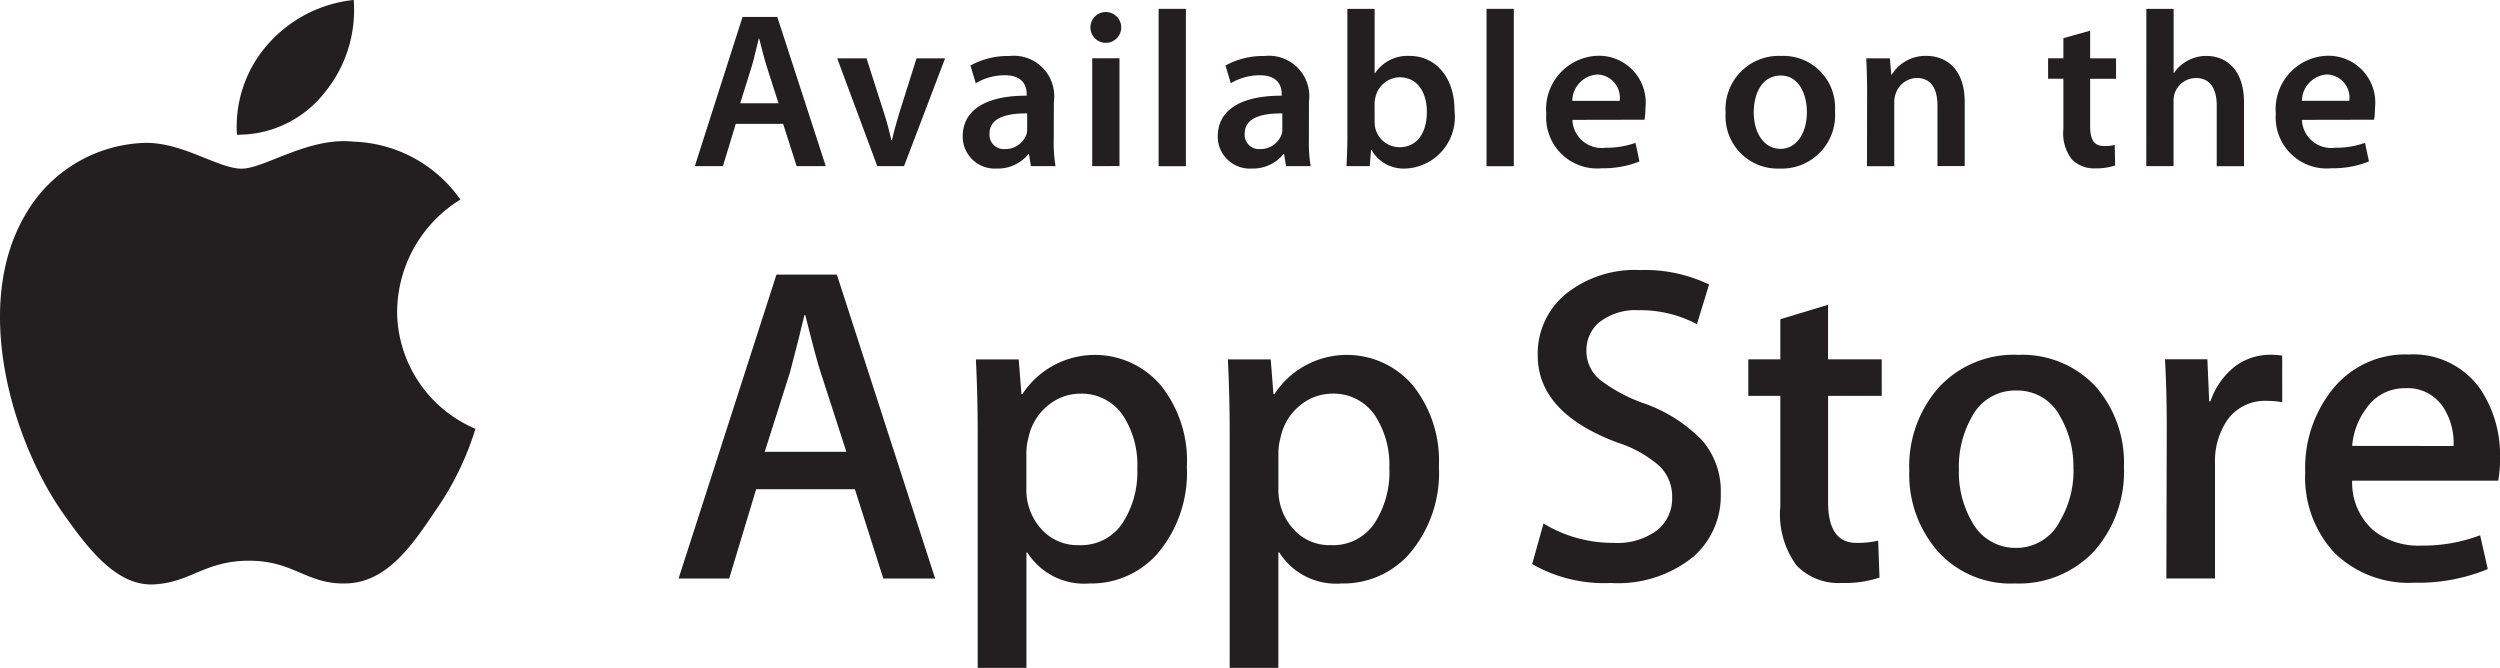 <svg xmlns="http://www.w3.org/2000/svg" width="110.004" height="29.384" viewBox="0 0 110.004 29.384">
  <g id="icon-ios" transform="translate(-1207.286 -3738.411)">
    <g id="Group_45" data-name="Group 45" transform="translate(1237.859 3738.796)">
      <path id="Path_1" data-name="Path 1" d="M96.822,33.178l-.565,1.86H95.02l2.1-6.564h1.529l2.133,6.564H99.5l-.594-1.86Zm1.88-.906-.517-1.617c-.127-.4-.234-.847-.331-1.227h-.019c-.1.38-.195.837-.312,1.227l-.506,1.617Z" transform="translate(-95.02 -28.113)" fill="#231f20"/>
      <path id="Path_2" data-name="Path 2" d="M106.35,31.393l.769,2.406c.137.419.234.8.322,1.188h.029c.087-.389.195-.759.321-1.188l.759-2.406h1.257L108,36.136h-1.178l-1.763-4.743Z" transform="translate(-98.794 -29.211)" fill="#231f20"/>
      <path id="Path_3" data-name="Path 3" d="M117.915,34.932a6.376,6.376,0,0,0,.078,1.139h-1.081l-.087-.526H116.8a1.733,1.733,0,0,1-1.4.633,1.408,1.408,0,0,1-1.49-1.413c0-1.188,1.062-1.8,2.814-1.792V32.9c0-.311-.127-.827-.964-.827a2.505,2.505,0,0,0-1.276.351l-.234-.779a3.413,3.413,0,0,1,1.714-.419,1.776,1.776,0,0,1,1.957,2.006Zm-1.169-1.179c-.847-.01-1.656.165-1.656.887a.629.629,0,0,0,.682.681.984.984,0,0,0,.945-.653.8.8,0,0,0,.029-.263Z" transform="translate(-102.122 -29.147)" fill="#231f20"/>
      <path id="Path_4" data-name="Path 4" d="M123.6,29.52a.678.678,0,1,1,.01,0Zm-.594,5.425V30.2h1.2v4.743Z" transform="translate(-105.52 -28.02)" fill="#231f20"/>
      <path id="Path_5" data-name="Path 5" d="M127.73,27.9h1.2v6.925h-1.2Z" transform="translate(-107.322 -27.896)" fill="#231f20"/>
      <path id="Path_6" data-name="Path 6" d="M135.909,34.932a6.442,6.442,0,0,0,.077,1.139h-1.081l-.087-.526h-.029a1.732,1.732,0,0,1-1.4.633,1.408,1.408,0,0,1-1.49-1.413c0-1.188,1.062-1.8,2.814-1.792V32.9c0-.311-.126-.827-.964-.827a2.505,2.505,0,0,0-1.276.351l-.233-.779a3.411,3.411,0,0,1,1.714-.419,1.777,1.777,0,0,1,1.958,2.006Zm-1.169-1.179c-.847-.01-1.655.165-1.655.887a.628.628,0,0,0,.681.681.984.984,0,0,0,.945-.653.8.8,0,0,0,.029-.263Z" transform="translate(-108.889 -29.147)" fill="#231f20"/>
      <path id="Path_7" data-name="Path 7" d="M141.018,27.9h1.2V30.73h.019a1.717,1.717,0,0,1,1.519-.759c1.159,0,1.987.964,1.976,2.405a2.271,2.271,0,0,1-2.152,2.552,1.633,1.633,0,0,1-1.5-.819h-.019l-.059.711h-1.023c.019-.321.039-.847.039-1.325Zm1.2,4.967a1.328,1.328,0,0,0,.029.283,1.1,1.1,0,0,0,1.062.838c.75,0,1.207-.594,1.207-1.558,0-.837-.4-1.519-1.2-1.519a1.113,1.113,0,0,0-1.061.877,1.438,1.438,0,0,0-.039.312Z" transform="translate(-112.305 -27.896)" fill="#231f20"/>
      <path id="Path_8" data-name="Path 8" d="M150.857,27.9h1.2v6.925h-1.2Z" transform="translate(-116.02 -27.896)" fill="#231f20"/>
      <path id="Path_9" data-name="Path 9" d="M156.22,34.036a1.289,1.289,0,0,0,1.461,1.227,3.819,3.819,0,0,0,1.315-.215l.175.818a4.257,4.257,0,0,1-1.655.3,2.244,2.244,0,0,1-2.445-2.4,2.348,2.348,0,0,1,2.318-2.551,2.061,2.061,0,0,1,2.044,2.308,3.048,3.048,0,0,1-.038.507ZM158.3,33.2a1.02,1.02,0,0,0-.984-1.159,1.172,1.172,0,0,0-1.1,1.159Z" transform="translate(-117.605 -29.147)" fill="#231f20"/>
      <path id="Path_10" data-name="Path 10" d="M170.1,36.179a2.293,2.293,0,0,1-2.377-2.444,2.342,2.342,0,0,1,2.455-2.512,2.275,2.275,0,0,1,2.356,2.434,2.347,2.347,0,0,1-2.425,2.522Zm.039-.867c.681,0,1.159-.662,1.159-1.626,0-.741-.332-1.6-1.149-1.6-.848,0-1.189.828-1.189,1.617,0,.915.458,1.607,1.169,1.607Z" transform="translate(-122.365 -29.147)" fill="#231f20"/>
      <path id="Path_11" data-name="Path 11" d="M177.675,32.741c0-.546-.019-1-.039-1.413h1.042l.059.711h.029a1.741,1.741,0,0,1,1.519-.818c.828,0,1.685.535,1.685,2.035v2.814h-1.2V33.394c0-.682-.254-1.2-.906-1.2a1,1,0,0,0-.935.7,1.1,1.1,0,0,0-.059.38v2.8h-1.2Z" transform="translate(-126.092 -29.147)" fill="#231f20"/>
      <path id="Path_12" data-name="Path 12" d="M192.313,29.442v1.217h1.139v.9h-1.139V33.64c0,.584.156.877.614.877a1.573,1.573,0,0,0,.467-.049l.019.905a2.617,2.617,0,0,1-.867.127,1.372,1.372,0,0,1-1.032-.389,1.868,1.868,0,0,1-.379-1.335v-2.22h-.673v-.9h.673v-.886Z" transform="translate(-130.916 -28.477)" fill="#231f20"/>
      <path id="Path_13" data-name="Path 13" d="M197.393,27.9h1.2V30.72h.019a1.581,1.581,0,0,1,.594-.535,1.688,1.688,0,0,1,.829-.214c.808,0,1.655.535,1.655,2.054v2.8h-1.2V32.152c0-.682-.253-1.208-.916-1.208a1,1,0,0,0-.935.672,1.085,1.085,0,0,0-.049.361v2.844h-1.2Z" transform="translate(-133.523 -27.896)" fill="#231f20"/>
      <path id="Path_14" data-name="Path 14" d="M207.671,34.036a1.289,1.289,0,0,0,1.461,1.227,3.819,3.819,0,0,0,1.315-.215l.175.818a4.257,4.257,0,0,1-1.655.3,2.244,2.244,0,0,1-2.445-2.4,2.348,2.348,0,0,1,2.318-2.551,2.061,2.061,0,0,1,2.045,2.308,3.057,3.057,0,0,1-.038.507Zm2.084-.838a1.019,1.019,0,0,0-.983-1.159,1.172,1.172,0,0,0-1.1,1.159Z" transform="translate(-136.956 -29.147)" fill="#231f20"/>
    </g>
    <g id="Group_48" data-name="Group 48" transform="translate(1207.286 3738.411)">
      <g id="Group_46" data-name="Group 46">
        <path id="Path_15" data-name="Path 15" d="M63.491,44.7a5.841,5.841,0,0,1,2.783-4.9,5.982,5.982,0,0,0-4.714-2.549c-1.983-.208-3.906,1.189-4.914,1.189-1.03,0-2.589-1.167-4.263-1.134A6.278,6.278,0,0,0,47.1,40.521c-2.283,3.954-.58,9.765,1.607,12.963,1.095,1.565,2.375,3.313,4.048,3.251,1.638-.068,2.249-1.043,4.226-1.043,1.96,0,2.534,1.043,4.242,1,1.758-.029,2.864-1.573,3.919-3.153a12.862,12.862,0,0,0,1.794-3.652,5.645,5.645,0,0,1-3.447-5.2" transform="translate(-46.016 -31.019)" fill="#231f20"/>
        <path id="Path_16" data-name="Path 16" d="M66.531,31.4a5.742,5.742,0,0,0,1.316-4.122,5.847,5.847,0,0,0-3.786,1.96,5.47,5.47,0,0,0-1.352,3.97A4.841,4.841,0,0,0,66.531,31.4" transform="translate(-52.283 -27.28)" fill="#231f20"/>
      </g>
      <g id="Group_47" data-name="Group 47" transform="translate(29.858 11.882)">
        <path id="Path_17" data-name="Path 17" d="M105.163,60.02h-2.281l-1.251-3.93H97.287L96.1,60.02H93.873l4.308-13.375h2.657Zm-3.907-5.578-1.13-3.493q-.182-.533-.676-2.519h-.039q-.2.854-.636,2.519l-1.111,3.493Z" transform="translate(-93.873 -46.445)" fill="#231f20"/>
        <path id="Path_18" data-name="Path 18" d="M124.12,57.207a5.484,5.484,0,0,1-1.33,3.89,3.887,3.887,0,0,1-2.955,1.269A2.961,2.961,0,0,1,117.1,61h-.037v5.08h-2.145v-10.4q0-1.547-.079-3.174h1.884l.12,1.529h.041a3.811,3.811,0,0,1,6.1-.377,5.318,5.318,0,0,1,1.14,3.551m-2.182.079a3.977,3.977,0,0,0-.635-2.322,2.2,2.2,0,0,0-1.864-.953,2.225,2.225,0,0,0-1.439.526,2.446,2.446,0,0,0-.844,1.381,2.8,2.8,0,0,0-.1.653V58.18a2.574,2.574,0,0,0,.642,1.775,2.14,2.14,0,0,0,1.678.724,2.185,2.185,0,0,0,1.884-.931,4.1,4.1,0,0,0,.676-2.461" transform="translate(-101.756 -48.574)" fill="#231f20"/>
        <path id="Path_19" data-name="Path 19" d="M141.9,57.207a5.481,5.481,0,0,1-1.33,3.89,3.885,3.885,0,0,1-2.956,1.269A2.957,2.957,0,0,1,134.876,61h-.04v5.08h-2.142v-10.4q0-1.547-.079-3.174H134.5l.12,1.529h.041a3.81,3.81,0,0,1,6.1-.377,5.32,5.32,0,0,1,1.139,3.551m-2.181.079a3.969,3.969,0,0,0-.636-2.322,2.194,2.194,0,0,0-1.864-.953,2.231,2.231,0,0,0-1.439.526,2.443,2.443,0,0,0-.842,1.381,2.689,2.689,0,0,0-.1.653V58.18a2.566,2.566,0,0,0,.644,1.775,2.133,2.133,0,0,0,1.678.724,2.188,2.188,0,0,0,1.884-.931,4.117,4.117,0,0,0,.676-2.461" transform="translate(-108.444 -48.574)" fill="#231f20"/>
        <path id="Path_20" data-name="Path 20" d="M162.373,56.148a3.56,3.56,0,0,1-1.189,2.778,5.259,5.259,0,0,1-3.642,1.17,6.394,6.394,0,0,1-3.468-.832l.5-1.786a5.877,5.877,0,0,0,3.1.852,2.932,2.932,0,0,0,1.887-.545,1.79,1.79,0,0,0,.673-1.462,1.868,1.868,0,0,0-.555-1.371,5.171,5.171,0,0,0-1.848-1.034q-3.512-1.313-3.511-3.836a3.39,3.39,0,0,1,1.23-2.7,4.856,4.856,0,0,1,3.274-1.056,6.5,6.5,0,0,1,3.035.636l-.535,1.746a5.288,5.288,0,0,0-2.561-.615,2.588,2.588,0,0,0-1.765.555,1.6,1.6,0,0,0-.535,1.21,1.631,1.631,0,0,0,.614,1.309A6.911,6.911,0,0,0,159.02,52.2a6.6,6.6,0,0,1,2.54,1.626,3.409,3.409,0,0,1,.814,2.322" transform="translate(-116.515 -46.325)" fill="#231f20"/>
        <path id="Path_21" data-name="Path 21" d="M175.189,52.783h-2.361v4.683q0,1.787,1.252,1.786a3.891,3.891,0,0,0,.951-.1l.059,1.626a4.812,4.812,0,0,1-1.665.238,2.568,2.568,0,0,1-1.985-.772,3.8,3.8,0,0,1-.714-2.6V52.783h-1.409V51.175h1.409V49.41l2.1-.636v2.4h2.361Z" transform="translate(-122.247 -47.246)" fill="#231f20"/>
        <path id="Path_22" data-name="Path 22" d="M190.117,57.247a5.289,5.289,0,0,1-1.27,3.652,4.536,4.536,0,0,1-3.532,1.467,4.311,4.311,0,0,1-3.383-1.409,5.121,5.121,0,0,1-1.26-3.549,5.235,5.235,0,0,1,1.3-3.672,4.49,4.49,0,0,1,3.5-1.43,4.409,4.409,0,0,1,3.414,1.409,5.083,5.083,0,0,1,1.23,3.533m-2.224.069a4.343,4.343,0,0,0-.576-2.288,2.115,2.115,0,0,0-1.923-1.154,2.147,2.147,0,0,0-1.965,1.154,4.432,4.432,0,0,0-.573,2.33,4.34,4.34,0,0,0,.573,2.287,2.161,2.161,0,0,0,1.947,1.154,2.138,2.138,0,0,0,1.922-1.174,4.344,4.344,0,0,0,.6-2.308" transform="translate(-126.518 -48.574)" fill="#231f20"/>
        <path id="Path_23" data-name="Path 23" d="M203.863,54.389a3.859,3.859,0,0,0-.674-.059,2.034,2.034,0,0,0-1.748.854,3.22,3.22,0,0,0-.535,1.9v5.06h-2.141l.018-6.606q0-1.668-.079-3.037h1.866l.079,1.847h.057a3.3,3.3,0,0,1,1.072-1.529,2.594,2.594,0,0,1,1.549-.517,3.528,3.528,0,0,1,.535.038Z" transform="translate(-133.3 -48.574)" fill="#231f20"/>
        <path id="Path_24" data-name="Path 24" d="M217.166,56.858a5.167,5.167,0,0,1-.077.973h-6.428a2.8,2.8,0,0,0,.931,2.184,3.183,3.183,0,0,0,2.1.673,7.122,7.122,0,0,0,2.6-.455l.336,1.489a8.06,8.06,0,0,1-3.235.6A4.68,4.68,0,0,1,209.875,61a4.88,4.88,0,0,1-1.28-3.543,5.528,5.528,0,0,1,1.192-3.632,4.1,4.1,0,0,1,3.371-1.546,3.6,3.6,0,0,1,3.159,1.546,5.224,5.224,0,0,1,.849,3.037m-2.043-.556a2.9,2.9,0,0,0-.415-1.646A1.876,1.876,0,0,0,213,53.762a2.038,2.038,0,0,0-1.705.873,3.174,3.174,0,0,0-.633,1.666Z" transform="translate(-137.02 -48.563)" fill="#231f20"/>
      </g>
    </g>
  </g>
</svg>
